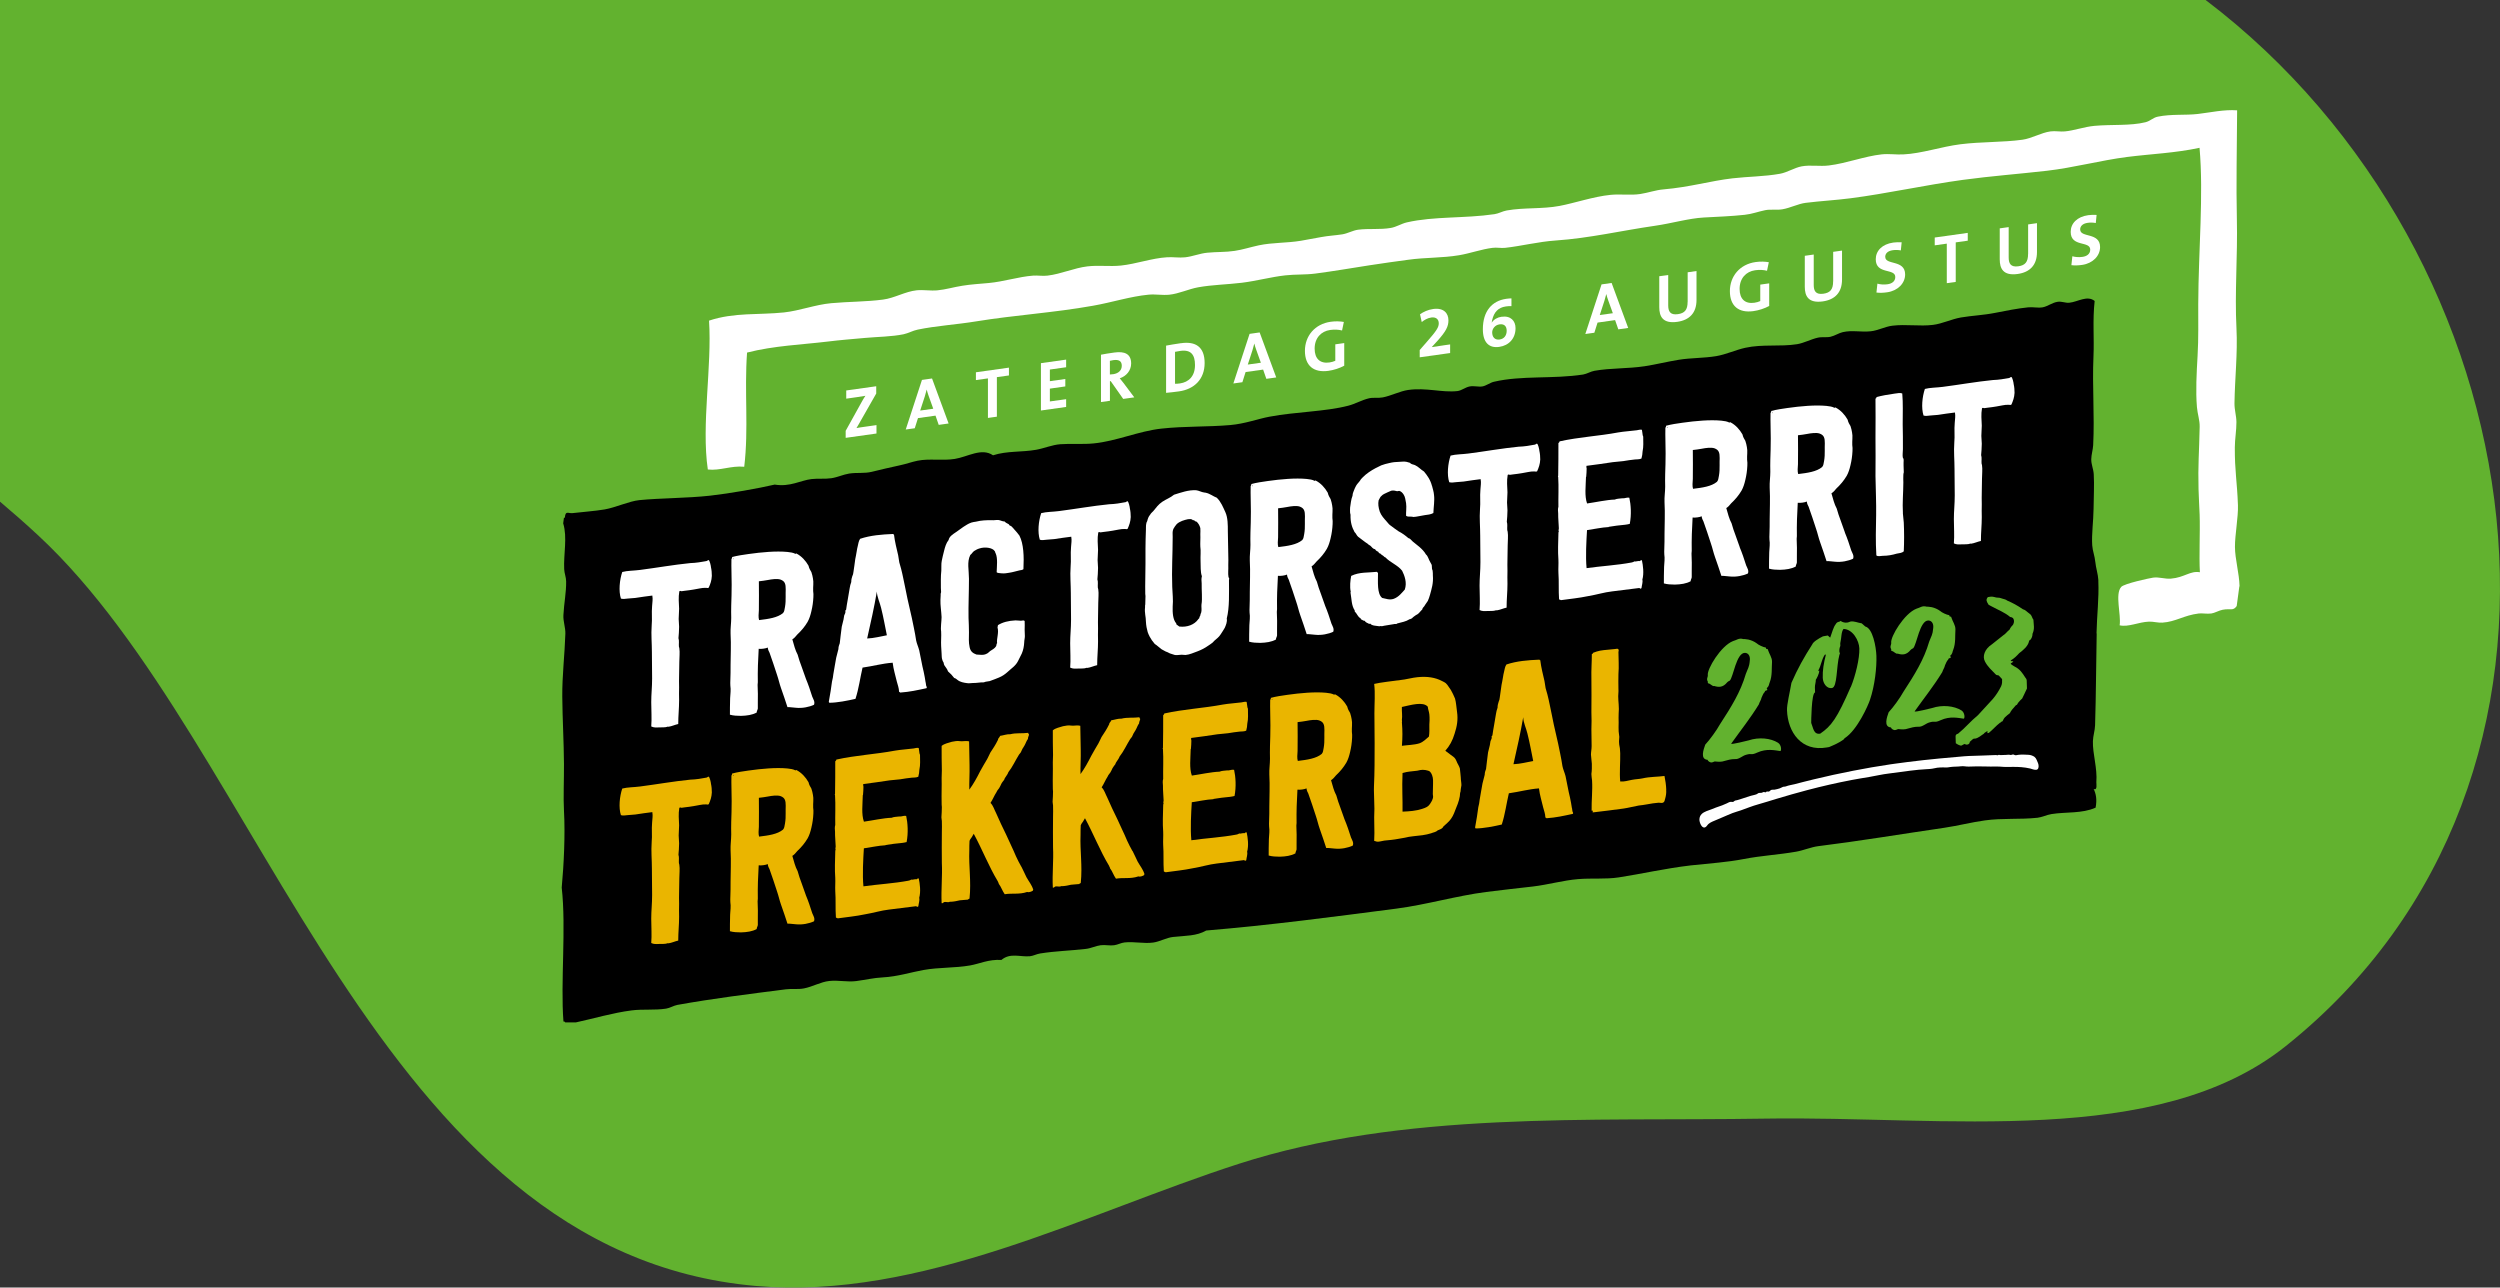 <?xml version="1.0" encoding="UTF-8"?>
<svg id="Layer_2" data-name="Layer 2" xmlns="http://www.w3.org/2000/svg" viewBox="0 0 576.05 296.67">
  <rect x="0" y="0" width="576.05" height="296.67" fill="#333333" stroke="none"/>
  <defs>
    <style>
      .cls-1 {
        fill: #eab500;
      }

      .cls-2 {
        fill: #fff;
      }

      .cls-3 {
        fill: #62b22f;
      }
    </style>
  </defs>
  <g id="Layer_1-2" data-name="Layer 1">
    <g>
      <path class="cls-3" d="m508.24,0H0v115.59c3.03,2.56,6.01,5.18,8.89,7.86,51.93,48.27,77.54,165.21,165.28,172.86,38.07,3.32,75.86-16.71,111.17-28.11,38.03-12.28,80.51-9.79,121.56-10.45,41.05-.66,90.15,6.91,119.71-16.65,77.14-61.48,58.63-182.69-18.37-241.08Z"/>
      <g>
        <path class="cls-2" d="m515.99,135.12l-.61,4.53c-.86,1.2-1.37.5-3.23.85-.89.17-1.86.76-2.6.86-1.07.14-2.12-.1-2.91,0-3.46.42-5.31,1.92-8.4,2.11-1.02.06-2.09-.27-3.08-.23-2.43.1-4.7,1.3-6.75.85.38-2.46-1.13-7.18.36-8.85.69-.77,6.52-2.02,7.35-2.14,1.39-.19,2.69.35,4.12.23,3.07-.25,4.46-1.87,6.66-1.47-.22-3.86.08-9.2-.06-13.29-.07-1.95-.2-3.84-.25-5.83-.15-5.66.14-8.31.26-14.4.03-1.54-.49-2.9-.63-4.53-.31-3.68-.08-7.85.15-11.86.23-3.95.14-7.93.15-11.86.05-12.56,1.26-25.12.3-36.03-5.55,1.2-11.16,1.41-16.68,2.11-6.15.79-12.37,2.48-18.49,3.18-6.47.74-12.9,1.22-19.38,2.1-8.71,1.19-17.56,3.17-25.89,4.24-3.39.44-6.86.62-10.31,1.05-1.73.21-3.56,1.19-5.39,1.49-1.38.23-2.71-.06-3.97.21-1.69.35-3.05.89-4.71,1.06-3.05.33-6.07.44-9.42.62-3.52.2-7.36,1.35-11.26,1.91-7.65,1.1-15.03,2.85-22.87,3.39-3.97.27-7.9,1.28-11.64,1.69-.96.1-1.95-.13-2.9,0-2.56.32-5.13,1.27-7.7,1.7-3.9.66-7.78.49-11.76,1.05-2.7.37-5.82.79-8.89,1.27-4.17.65-8.35,1.37-12.5,1.91-2.33.3-4.57.15-6.9.41-3.26.36-6.59,1.28-9.98,1.7-3.34.41-6.84.46-10.1,1.05-2.21.4-4.44,1.49-6.67,1.71-1.59.16-3.19-.17-4.77-.01-4.19.4-8.37,1.77-12.8,2.55-9.08,1.62-18.08,2.16-26.84,3.59-4.64.76-9.24,1.02-13.54,1.91-1.14.23-2.16.84-3.26,1.07-2.72.56-5.93.58-8.83.84-2.93.26-5.87.5-8.62.84-5.95.72-12.4.95-18.61,2.54-.65,9.04.4,17.53-.65,26.31-3-.3-5.62.96-8.39.63-1.52-10.28.98-23.79.28-34.3,5.79-1.94,11.52-1.28,17.28-1.89,3.6-.39,7.2-1.79,10.87-2.13,3.97-.37,8.01-.31,11.94-.83,2.68-.35,5.09-1.86,7.76-2.14,1.54-.16,3.15.16,4.77.01,1.86-.17,3.82-.76,5.75-1.06,2.03-.33,3.99-.43,6.1-.63,3.39-.31,6.83-1.44,10.19-1.7,1.12-.08,2.21.14,3.32,0,3.11-.36,6.15-1.77,9.21-2.13,2.59-.31,5.08.08,7.71-.19,3.53-.37,7.11-1.7,10.64-1.91,1.41-.09,2.75.16,4.15.01,1.71-.18,3.39-.9,5.13-1.06,2.24-.22,4.16-.1,6.28-.42,1.83-.27,3.58-.85,5.57-1.28,3.18-.67,6.44-.51,9.69-1.05,1.55-.26,3.11-.56,4.68-.85,1.65-.31,3.24-.38,4.86-.63,1.26-.2,2.44-.91,3.67-1.07,2.48-.32,5,.03,7.53-.41,1.28-.22,2.43-.99,3.7-1.28,6.3-1.44,13.25-.87,20.18-1.89.97-.14,1.84-.68,2.81-.85,4.05-.72,8.14-.29,12.18-1.05,3.46-.65,7.84-2.16,11.76-2.55,2.3-.23,4.59.15,6.87-.2,1.81-.28,3.52-.91,5.33-1.06,6.09-.52,10.75-1.95,15.91-2.55,3.64-.42,7.33-.4,10.93-1.05,1.64-.29,3.34-1.4,5-1.71,2-.37,4.16.06,6.25-.2,4.06-.49,8.22-2.13,12.18-2.56,1.66-.18,3.35.1,4.98.01,4.25-.2,8.73-1.78,13.18-2.34,4.8-.6,9.72-.42,14.25-1.04,2.19-.3,4.33-1.63,6.49-1.92,1.1-.15,2.23.11,3.32,0,2.14-.2,4.45-1.06,6.81-1.28,3.97-.36,8.27.03,11.74-.83,1.15-.28,1.72-1.06,2.87-1.29,3.15-.64,6.29-.28,9.22-.62,3.02-.36,5.98-1.05,9.04-.84-.05,8.5-.24,17.39-.06,25.03.2,8.62-.52,16.86-.09,25.24.29,5.73-.38,11.53-.46,17.26-.02,1.45.44,2.87.45,4.31.01,1.9-.36,3.92-.37,5.82-.03,5.5.53,7.93.72,13.34.09,2.72-.71,6.91-.69,9.62.02,2.82.98,6,1.06,9.06"/>
        <g>
          <path class="cls-2" d="m197.34,98.65c.19-.29.33-.55.49-.83l4.07-7.14v-1.68l-6.91.97v1.89l2.47-.35c1.06-.15,1.57-.24,1.95-.31-.25.37-.48.73-.7,1.13l-3.85,6.94v1.62l7.1-1v-1.94l-2.31.33c-1.32.18-2.04.29-2.31.36Z"/>
          <path class="cls-2" d="m212.44,87.53l-3.74,11.44,2.08-.29.74-2.34,4.04-.57.74,2.13,2.28-.32-3.82-10.37-2.33.33Zm-.41,7.07l1.06-3.25c.17-.56.3-1.08.43-1.56h.02c.11.45.25.93.44,1.44l1.06,2.95-3.01.42Z"/>
          <polygon class="cls-2" points="224.87 87.58 227.64 87.19 227.64 96.3 229.7 96.01 229.7 86.9 232.48 86.51 232.48 84.71 224.87 85.78 224.87 87.58"/>
          <polygon class="cls-2" points="239.85 94.59 245.66 93.77 245.66 91.98 241.91 92.5 241.91 89.55 245.47 89.04 245.47 87.33 241.91 87.83 241.91 85.15 245.66 84.62 245.66 82.86 239.85 83.68 239.85 94.59"/>
          <path class="cls-2" d="m258.01,87.17c1.49-.47,2.63-1.79,2.63-3.41,0-2.23-1.52-2.86-3.88-2.53-1.24.17-2.24.33-3.07.5v10.91l2.06-.29v-4.51l.18-.02,2.88,4.1,2.55-.36-2.49-3.32c-.25-.35-.57-.71-.86-1.08Zm-1.52-.95c-.32.04-.6.07-.75.07v-3.15c.21-.06.51-.12.81-.16,1.3-.18,1.93.25,1.93,1.3s-.76,1.77-2,1.95Z"/>
          <path class="cls-2" d="m272.15,79.07c-1.32.18-2.62.42-3.46.57v10.88c.9-.09,1.87-.18,2.98-.34,3.49-.49,5.9-2.78,5.9-6.53s-2.11-5.04-5.42-4.57Zm-.27,9.28c-.41.06-.84.09-1.13.08v-7.36c.33-.08.78-.16,1.25-.22,2.44-.34,3.35.92,3.35,3.26,0,2.59-1.46,3.95-3.47,4.24Z"/>
          <path class="cls-2" d="m287.93,76.92l-3.74,11.44,2.08-.29.74-2.34,4.04-.57.74,2.13,2.28-.32-3.82-10.37-2.33.33Zm-.41,7.07l1.06-3.25c.17-.56.3-1.08.43-1.56h.02c.11.45.25.93.44,1.44l1.06,2.96-3.01.42Z"/>
          <path class="cls-2" d="m307.69,83.13c-.41.19-.86.31-1.36.39-2.17.31-3.41-.88-3.41-3.19,0-2.44,1.49-4.01,3.58-4.3,1.01-.14,1.93-.09,2.74.12l.41-1.97c-.86-.15-1.92-.2-3.03-.04-3.66.51-5.94,3.28-5.94,6.7s2.01,5.08,5.4,4.61c1.28-.18,2.6-.61,3.66-1.19v-5.21l-2.06.29v3.8Z"/>
          <path class="cls-2" d="m329.93,79.97v-.02l1.25-1.37c2.03-2.24,2.57-3.38,2.57-4.77,0-1.62-1.08-2.95-3.52-2.61-1.16.16-2.24.65-3.03,1.22l.4,1.79c.54-.46,1.33-.93,2.19-1.05,1.12-.16,1.73.44,1.73,1.33s-.41,1.63-2.84,4.39l-1.55,1.77v1.68l7.01-.98v-1.99l-1.27.18c-1.16.16-2.19.32-2.93.44Z"/>
          <path class="cls-2" d="m346,72.98c-.98.14-1.78.62-2.27,1.34h-.02c.05-.3.1-.51.14-.67.41-1.71,1.36-2.79,3.12-3.04.48-.07.87-.09,1.3-.07v-1.79c-.33,0-.79.05-1.19.1-3.27.46-5.4,2.81-5.4,7.02,0,3.09,1.46,4.39,3.77,4.06,2.25-.32,3.76-1.95,3.76-4.31,0-1.7-1.13-2.93-3.22-2.63Zm-.43,5.25c-1.16.16-1.74-.58-1.74-1.65,0-.78.62-1.69,1.68-1.84,1.09-.15,1.66.41,1.66,1.48s-.59,1.86-1.6,2Z"/>
          <path class="cls-2" d="m369.03,65.52l-3.74,11.44,2.08-.29.74-2.34,4.04-.57.74,2.13,2.28-.32-3.82-10.37-2.33.33Zm-.41,7.07l1.06-3.25c.17-.56.3-1.08.43-1.56h.02c.11.45.25.93.44,1.44l1.06,2.95-3.01.42Z"/>
          <path class="cls-2" d="m388.86,69.54c0,1.86-.67,2.63-2.25,2.85-1.77.25-2.22-.66-2.22-2.03v-7l-2.06.29v7.13c0,2.09.76,3.85,4.14,3.38,2.82-.4,4.44-2.06,4.44-5.04v-6.67l-2.04.29v6.8Z"/>
          <path class="cls-2" d="m405.61,69.37c-.41.19-.86.31-1.36.39-2.17.31-3.41-.88-3.41-3.19,0-2.44,1.49-4.01,3.58-4.3,1.01-.14,1.93-.09,2.74.12l.41-1.97c-.86-.15-1.92-.2-3.03-.04-3.66.51-5.94,3.28-5.94,6.7s2.01,5.08,5.4,4.61c1.28-.18,2.6-.61,3.66-1.19v-5.21l-2.06.29v3.8Z"/>
          <path class="cls-2" d="m422.39,64.83c0,1.86-.67,2.63-2.25,2.85-1.78.25-2.22-.66-2.22-2.03v-7l-2.06.29v7.13c0,2.09.76,3.85,4.14,3.38,2.82-.4,4.44-2.06,4.44-5.04v-6.67l-2.04.29v6.8Z"/>
          <path class="cls-2" d="m434.39,59.21c0-.78.55-1.39,1.76-1.56.63-.09,1.25-.06,1.84.05l.19-1.87c-.6-.04-1.35-.02-1.93.06-2.58.36-4.04,1.91-4.04,3.85,0,3.59,4.5,2,4.5,4.09,0,1.02-.82,1.54-1.79,1.67-.86.12-1.63.05-2.33-.14l-.22,2.05c.71.09,1.52.08,2.47-.06,2.47-.35,4.14-2.09,4.14-4.11,0-3.46-4.58-2.09-4.58-4.04Z"/>
          <polygon class="cls-2" points="445.8 56.53 448.58 56.14 448.58 65.25 450.64 64.96 450.64 55.85 453.41 55.46 453.41 53.66 445.8 54.73 445.8 56.53"/>
          <path class="cls-2" d="m467.31,58.51c0,1.86-.67,2.63-2.25,2.85-1.77.25-2.22-.66-2.22-2.03v-7l-2.06.29v7.13c0,2.09.76,3.85,4.14,3.38,2.82-.4,4.44-2.06,4.44-5.04v-6.67l-2.04.29v6.8Z"/>
          <path class="cls-2" d="m479.31,52.9c0-.78.55-1.39,1.76-1.56.63-.09,1.25-.06,1.84.05l.19-1.87c-.6-.04-1.35-.02-1.93.06-2.58.36-4.04,1.91-4.04,3.85,0,3.59,4.5,2,4.5,4.09,0,1.02-.82,1.54-1.79,1.67-.86.12-1.63.05-2.33-.14l-.22,2.05c.71.09,1.52.08,2.47-.06,2.47-.35,4.14-2.09,4.14-4.11,0-3.46-4.58-2.09-4.58-4.04Z"/>
        </g>
        <path d="m483.08,145.94c.08-4.03.59-8.11.42-11.97,0-.11,0-.22,0-.33-.07-1.31-.57-2.82-.69-4.1-.14-1.44-.63-2.57-.72-3.89-.17-2.54.28-5.56.31-8.41.02-2.62.19-5.53.04-7.98-.08-1.26-.6-2.27-.57-3.46.02-1.06.38-2.16.44-3.23.35-6.89-.24-13.41.07-20.49.19-4.23-.23-8.23.27-12.73-1.72-1.38-3.89.22-5.86.41-.88.08-1.75-.36-2.67-.22-1.24.18-2.37,1.1-3.49,1.28-1.1.18-2.21-.12-3.32,0-2.43.25-5.1.77-7.64,1.28-2.66.53-5.29.62-7.82,1.05-2.23.39-4.28,1.44-6.46,1.71-3.08.38-6.15-.2-9.36.19-1.67.2-3.27,1.1-4.95,1.28-2.3.25-4.29-.3-6.46.2-.93.21-1.83.84-2.84,1.07-.92.21-1.93-.02-2.93.21-1.57.35-3.18,1.24-4.77,1.5-3.93.62-7.93-.05-11.94.83-2.21.49-4.43,1.54-6.69,1.92-2.86.48-5.78.38-8.62.84-2.66.43-5.28,1.09-7.88,1.49-3.91.59-7.8.39-11.56,1.05-.85.15-1.77.72-2.61.86-6.96,1.07-14.14.17-20.56,1.67-.87.2-1.77.92-2.64,1.07-.85.15-1.96-.17-2.9,0-1.05.19-1.9.96-2.85,1.07-3.57.4-7.18-.85-11.38-.25-1.83.26-3.92,1.34-5.83,1.71-1.09.21-2.16-.02-3.14.2-1.67.38-3.19,1.3-4.8,1.71-5.36,1.39-11.98,1.38-18.19,2.54-2.58.48-5.6,1.62-8.98,1.92-5.25.46-10.46.23-15.88.82-5.25.57-10.35,2.89-15.61,3.41-2.57.26-5.07,0-7.71.19-1.87.14-3.68.94-5.57,1.28-3.34.59-6.66.22-9.93,1.27-2.63-1.81-5.85.37-8.83.84-2.87.45-5.85-.14-8.56.41-1.33.27-2.72.78-4.09,1.06-2.33.49-4.47,1.02-6.43,1.49-1.76.43-3.41.13-5.24.41-1.37.22-2.68.86-4.09,1.07-1.51.22-3.03.02-4.59.2-2.49.29-4.95,1.86-8.47,1.27-3.82.89-10.38,2.05-14.87,2.55-5.27.59-11.48.55-16.33,1.03-2.33.24-5.49,1.71-7.97,2.14-2.22.39-5.69.63-7.38.85-1.05.13-1.67-.69-1.81,1.07h-.21s-.17,1.29-.17,1.29c1,3.26.06,7.09.23,10.57.05.99.44,1.84.45,2.81.04,2.53-.49,5-.63,7.76-.08,1.47.5,2.87.45,4.32-.15,4.72-.75,9.67-.71,14.45.04,5.2.36,10.39.39,15.54.02,3.71-.17,7.86,0,10.79.31,5.44-.03,12.44-.52,17.69,1.06,9.38-.3,21.75.4,30.85.15.05.41,0,.39.21h2.49c4.21-.91,8.46-2.2,12.83-2.76,2.62-.34,5.29,0,7.94-.41.87-.13,1.75-.7,2.61-.86,8.29-1.49,16.48-2.5,24.98-3.59,1.38-.18,2.82.06,4.18-.21,1.97-.38,3.87-1.5,5.83-1.71,2.13-.23,4.11.29,6.22.02,2.11-.28,4-.74,6.13-.85,3.38-.18,6.55-1.2,9.36-1.7,3.55-.64,7.18-.43,10.73-1.05,2.19-.38,4.26-1.44,7.23-1.27,2.04-1.71,4.28-.65,6.55-.85.74-.06,1.51-.5,2.37-.64,3.71-.58,6.54-.6,10.52-1.05,1.19-.13,2.34-.72,3.44-.85,1.05-.13,2.12.15,3.11,0,.84-.12,1.56-.55,2.37-.64,2.2-.25,4.48.33,6.64.02,1.48-.21,3.01-1.11,4.53-1.28,2.97-.32,5.38-.19,7.67-1.49,14.76-1.23,29.31-3.16,43.85-5.05,6.88-.9,13.77-2.94,20.65-3.83,3.58-.46,7.12-.84,10.76-1.26,3.42-.4,6.99-1.42,10.4-1.7,3.21-.27,6.3.07,9.39-.4,5.16-.79,10.63-2.06,16.56-2.76.27-.03.53-.05.8-.08,3.83-.42,7.55-.64,11.43-1.39,4.07-.79,8.05-.99,12.06-1.69,1.73-.3,3.44-1.07,5.15-1.28,9.65-1.2,19.33-2.82,29-4.23,3.13-.46,6.25-1.27,9.36-1.7,4.08-.57,8.07-.17,12.12-.61,1.02-.11,2.09-.67,3.23-.85,3.31-.53,7.08-.08,10.16-1.48.37-1.92.07-3.22-.45-4.32.92.47.6-1.26.62-1.51.27-3.29-.88-6.58-.79-9.49.04-1.24.46-2.43.5-3.67.22-7,.23-14.12.37-21.14"/>
        <g>
          <path class="cls-2" d="m163.28,129.05c-.15-.03-.31.2-.46.22-1.17.22-2.4.44-3.78.48-3.73.37-7.86,1.1-11.53,1.57-1.38.19-2.96.16-4.13.48-.61,1.8-.87,4.39-.31,6.13.46.14,1.02.06,1.58-.01.56-.08,1.17-.06,1.73-.14,1.38-.19,2.65-.42,3.93-.55.15.97,0,1.41-.05,2.4-.15,1.63.05,2.91-.1,4.54-.15,2.05.05,4.05.05,6.08s.05,4.05.05,6.08-.2,3.62-.2,5.44c0,2.03.15,3.73,0,5.62.56.29,1.17.25,1.79.22.66-.04,1.43.06,2.04-.18.05,0,.1.04.15.03.77-.11,1.48-.47,2.24-.63,0-1.93.2-3.57.2-5.49,0-.99-.05-1.97,0-2.97,0-.99-.05-1.87,0-2.76,0-1.04.05-2.09.05-3.13s.15-2.16,0-3.12c0-.16-.1-.25-.1-.4-.05-.62.1-1.32-.1-1.91.05-.68.15-1.64.15-2.62,0-.62-.1-1.23-.1-1.81,0-.78.1-1.58.1-2.36-.05-1.4-.2-2.57.05-4.01.26-.19.26-.04.51-.02l.71-.1c.77-.06,1.43-.2,2.09-.29.97-.14,1.94-.43,2.76-.39.26-.04.46.14.71-.05.36-.83.66-1.6.71-2.7,0-.63-.05-1.35-.2-2,0-.26-.31-1.67-.56-1.64Z"/>
          <path class="cls-2" d="m185.68,156.35l-.97-2.73c-.36-.94-.66-1.83-.92-2.78-.56-1.01-.87-2.32-1.22-3.52.46-.27.77-.68,1.12-1.09.97-.92,1.73-1.8,2.4-2.94.41-.73.66-1.55.87-2.46.26-1.08.41-2.14.46-3.24.05-.48,0-.94-.05-1.4-.05-.98.15-2.05-.05-2.91-.05-.46-.2-.91-.36-1.46-.25-.43-.51-.81-.66-1.47-.66-1.16-1.58-2.17-2.75-2.79-.15-.13-.26.19-.31.04-.56-.28-1.02-.32-1.79-.42-2.65-.25-5.92.05-8.98.48-1.22.17-2.6.37-3.78.69.05.2-.1.33-.15.49-.05,2.04.05,3.64.05,5.87,0,1.72-.05,3.39-.1,4.8-.05,1.1,0,1.87,0,2.86,0,1.25-.2,2.42-.15,3.61.15,2.68,0,5.15,0,7.28,0,1.2,0,2.34-.05,3.44,0,.42-.05.89,0,1.3.15.97,0,1.87-.05,2.87-.05,1.62-.05,2.77-.05,3.81.87.24,1.58.25,2.55.27,1.38-.04,2.6-.21,3.62-.77,0-.36.2-.55.26-.92v-1.4c.05-1.31,0-2.65-.05-4.05,0-.21.05-.42.05-.63-.05-2.54.05-5.21.2-7.68.61.07,1.63-.07,2.09-.29.05.57.25.85.41,1.19.61,1.73,1.17,3.37,1.73,5.12.36,1.04.56,2.05.92,3.05.56,1.59,1.02,2.93,1.48,4.37.61-.03,1.17.1,1.94.14,1.48.16,3.11-.18,4.18-.69.25-.71-.15-1.23-.41-1.87-.46-1.45-.92-2.84-1.48-4.16Zm-16.69-27.52c-.26.04-.05,0,0-.16.15-.02,0,.1,0,.16Zm12.04,8.66c0,.83,0,1.51-.15,2.36-.15.65-.1,1-.46,1.42-1.28,1.06-3.32,1.35-5.51,1.61-.2-.6-.1-1.49-.05-2.28.05-2.14,0-4.74,0-6.66.66-.09,1.48-.16,2.04-.29.97-.19,2.19-.36,2.96-.1.51.19.82.46.97.8.36.73.15,2.06.2,3.15Z"/>
          <path class="cls-2" d="m213.28,157.25l-.2-1.22-.25-1.26c-.41-1.61-.66-3.29-1.02-4.9-.2-.8-.56-1.53-.71-2.29-.15-.97-.31-1.88-.51-2.84-.61-3.24-1.38-5.95-1.94-8.99-.36-1.62-.61-3.14-1.02-4.7l-.41-1.45-.26-1.63c-.36-1.56-.77-3.12-.97-4.81-.15.07-.1-.14-.25-.12-2.6.11-5.15.31-7.55,1.11-.36.52-.41,1.15-.56,1.74-.2.71-.26,1.6-.41,2.19l-.15.75c-.15,1.01-.25,2.01-.41,2.92-.05.37-.1.69-.26.97-.15.49-.25.82-.25,1.39-.15.44-.31.93-.36,1.4-.26,1.75-.66,3.63-.82,4.95-.05.16-.15.13-.2.29.15.34-.1.69-.25,1.08l-.15.91-.41,1.67c-.2,1.28-.31,2.75-.46,3.81-.15.44-.31.77-.31,1.34l-.51,2c-.26,1.29-.41,2.5-.66,3.79-.05.53-.15,1.11-.31,1.71-.2,1.43-.41,2.97-.66,4.2-.05.27-.15.54.05.67,1.79,0,4.24-.49,6.02-.9.77-2.35,1.07-4.83,1.63-7.2,2.6-.37,4.44-.94,6.94-1.13.2,1.64.61,2.83.97,4.39.2.8.46,1.34.51,2.32.15.03.2.13.26.17,2.24-.16,3.88-.54,6.07-1.01.15-.28-.05-.36-.1-.61l-.1-.71Zm-13.47-10.13c.82-3.65,1.63-7.2,2.24-10.83,0,1.2.71,2.61.97,3.77.56,2.21.92,4.35,1.33,6.32-1.38.25-2.96.68-4.54.74Z"/>
          <path class="cls-2" d="m236.08,143.07c-.2-.18-.46-.09-.82-.04-.41,0-.87-.09-1.28-.08-1.58.07-2.96.42-4.03,1.09,0,0-.05.16-.1.53.36,1.25-.26,2.64-.1,3.61-.2.24-.1.53-.26.76-.25.45-.92.81-1.33,1.07-.25.19-.51.49-.71.57-.82.48-1.58.27-2.45.24-.82-.3-1.38-.69-1.58-1.7-.26-1.16-.15-2.22-.15-3.41,0-1.09-.05-2.18-.1-3.37-.05-2.91.1-5.84.1-8.96,0-2.03-.51-3.88.31-5.51.36-.26.51-.64.87-.9.36-.21.76-.47,1.22-.59,1.28-.44,3.06-.17,3.52.6.15.13.1.4.26.59.46,1.13.25,2.77.2,4.29.25.22.61.17,1.17.25.77.05,1.12-.05,1.68-.13.97-.14,1.63-.39,2.4-.55.41-.06.66-.09.92-.28.15-2.94.05-5.84-.92-7.73-.36-.47-.71-.94-1.12-1.35l-.36-.42-.41-.41c-.15-.14-.2-.02-.36-.16-.15-.13-.15-.24-.2-.28-.36-.21-.71-.32-.97-.64-.46.01-.87-.24-1.33-.33-.56-.08-1.12.11-1.68.03-1.17,0-2.35.02-3.62.35-.36.05-.66.09-1.02.2-.77.26-1.28.65-1.84.99l-1.73,1.23c-.77.52-1.53,1-1.68,1.8-.56.7-.82,1.57-1.07,2.6-.2.71-.36,1.51-.51,2.21-.15.7-.05,1.46-.1,2.25-.15,1.32-.1,2.82-.1,4.02,0,.36.05.57.05.93,0,.16-.1.22-.1.38v.42c0,.36-.05.58-.05.94-.05,1.26.2,2.63.26,4.02,0,.88-.26,2.43-.1,3.29.05.57,0,1.15,0,1.72s-.05,1.1,0,1.67c0,.57.1,1.08.1,1.65.05.57,0,1.04.15,1.44.05.25.15.45.31.69.05.25.1.56.25.74.26.43.61.75.77,1.3.56.49.97.9,1.43,1.52.41.1.51.29.77.46.61.49,1.43.63,2.19.73.46.09.92-.03,1.33-.03.87.03,1.73-.19,2.55-.15.41-.21.77-.16,1.33-.29.77-.26,1.58-.59,2.14-.82.77-.32,1.33-.71,1.89-1.2.97-.92,1.94-1.47,2.5-2.59l.87-1.74c.36-.83.51-1.68.56-2.58,0-.47.15-.96.15-1.43s-.05-.98-.05-1.45c0-.78.05-1.41,0-2.03Z"/>
          <path class="cls-2" d="m259.81,115.49c-.15-.03-.31.2-.46.22-1.17.22-2.4.44-3.78.48-3.72.37-7.86,1.1-11.53,1.57-1.38.19-2.96.16-4.13.48-.61,1.8-.87,4.39-.31,6.13.46.14,1.02.06,1.58-.01.56-.08,1.17-.06,1.73-.14,1.38-.19,2.65-.42,3.93-.55.15.97,0,1.41-.05,2.4-.15,1.63.05,2.91-.1,4.54-.15,2.05.05,4.05.05,6.08s.05,4.05.05,6.08-.2,3.62-.2,5.44c0,2.03.15,3.73,0,5.62.56.29,1.17.25,1.79.22.66-.04,1.43.06,2.04-.18.05,0,.1.04.15.03.77-.11,1.48-.47,2.24-.63,0-1.93.2-3.57.2-5.49,0-.99-.05-1.97,0-2.97,0-.99-.05-1.87,0-2.76,0-1.04.05-2.09.05-3.13s.15-2.16,0-3.12c0-.16-.1-.25-.1-.4-.05-.62.1-1.31-.1-1.91.05-.68.15-1.64.15-2.62,0-.62-.1-1.23-.1-1.81,0-.78.1-1.58.1-2.36-.05-1.4-.2-2.57.05-4.01.26-.19.26-.04.51-.02l.71-.1c.77-.06,1.43-.2,2.09-.29.97-.14,1.94-.43,2.75-.39.26-.04.46.14.71-.05.36-.83.66-1.6.71-2.7,0-.63-.05-1.35-.2-2,0-.26-.31-1.67-.56-1.64Z"/>
          <path class="cls-2" d="m283.07,132.98c-.15-.86,0-1.77-.05-2.75,0-.78.05-1.62,0-2.39l-.1-5.4c0-1.51,0-3.17-.56-4.4-.56-1.22-1.02-2.41-1.99-3.36-.82-.3-1.53-.93-2.55-1.15l-.36-.05c-.61-.07-1.22-.45-1.84-.52-1.79-.11-3.52.55-5.1,1.03-.82.69-1.84,1.04-2.71,1.63-.87.59-1.43,1.35-2.04,2.11-.26.3-.56.49-.77.89-.36.41-.51.85-.66,1.45-.05.16-.2.34-.2.5-.15.59-.05,1.05-.1,1.52-.05,1.62-.1,2.82-.1,4.33v3.49c0,2.34-.1,4.7-.05,6.93,0,.16.05.3.05.51,0,.47-.05,1.46-.05,1.93-.05.06-.05.27-.05.68-.15,1.22.2,2.16.2,3.25.05.98.2,1.69.41,2.44.26.74.61,1.37.97,1.89l.66.84c.56.34,1.02.84,1.58,1.23l.92.5c.31.11.61.23.97.44l1.12.36c.46.09.77,0,1.33-.03.41-.06.77.05,1.17.04.97-.08,1.84-.52,2.81-.86.87-.33,1.68-.76,2.4-1.27.36-.21.66-.46,1.02-.72l.46-.48c.56-.49.97-.76,1.38-1.39.41-.63.61-.92.97-1.54.26-.61.61-1.39.46-2.15.66-2.54.51-5.9.51-8.81,0-.16.05-.22.05-.37s-.1-.19-.15-.34Zm-6.28,8.12c0,.05-.1.22-.15.39l-.1.43c0,.05-.1.07-.15.23-.05.06,0,.21-.05.27-.05.16-.2.13-.26.3-.87,1.21-2.5,1.86-4.34,1.65l-.66-.48s0-.1-.05-.25c-.77-.88-.87-2.43-.82-3.89.15-1.53-.05-3.06-.1-4.51-.15-3.93.1-7.51.1-11.51,0-.78-.1-1.18.15-1.84.15-.28.56-.91.76-1.1.66-.67,1.84-.99,2.6-1.15.41-.06.72-.05.97.07l.15.14c.05.05.2-.03.26.02.15.03.1.09.25.22l.36.11c.36.31.71.84.87,1.49.05.46,0,.94,0,1.4.05.98-.05,2.09,0,2.86.15.97,0,2.29.05,3.27.05,1.24-.05,2.61.31,3.55-.15.59-.1,1.06-.05,1.67,0,.68,0,1.51.05,2.54,0,.78.05,1.5-.1,2.36-.05.58.1,1.13-.05,1.78Z"/>
          <path class="cls-2" d="m305.32,139.53l-.97-2.73c-.36-.94-.66-1.83-.92-2.78-.56-1.01-.87-2.32-1.22-3.52.46-.27.77-.68,1.12-1.09.97-.92,1.73-1.8,2.4-2.94.41-.73.66-1.55.87-2.46.26-1.08.41-2.14.46-3.24.05-.48,0-.94-.05-1.4-.05-.98.15-2.05-.05-2.91-.05-.46-.2-.91-.36-1.46-.25-.43-.51-.81-.66-1.47-.66-1.16-1.58-2.17-2.75-2.79-.15-.13-.26.19-.31.04-.56-.28-1.02-.32-1.79-.42-2.65-.25-5.92.05-8.98.48-1.22.17-2.6.37-3.78.69.05.2-.1.33-.15.49-.05,2.04.05,3.64.05,5.87,0,1.72-.05,3.39-.1,4.8-.05,1.1,0,1.87,0,2.86,0,1.25-.2,2.42-.15,3.61.15,2.68,0,5.15,0,7.28,0,1.2,0,2.34-.05,3.44,0,.42-.05.89,0,1.3.15.97,0,1.87-.05,2.87-.05,1.62-.05,2.77-.05,3.81.87.24,1.58.25,2.55.27,1.38-.04,2.6-.21,3.62-.77,0-.36.2-.55.26-.92v-1.4c.05-1.31,0-2.65-.05-4.05,0-.21.05-.42.05-.63-.05-2.54.05-5.21.2-7.68.61.07,1.63-.07,2.09-.29.05.57.25.85.41,1.19.61,1.73,1.17,3.37,1.73,5.12.36,1.04.56,2.05.92,3.05.56,1.59,1.02,2.93,1.48,4.37.61-.03,1.17.1,1.94.14,1.48.16,3.11-.18,4.18-.69.25-.71-.15-1.23-.41-1.87-.46-1.45-.92-2.84-1.48-4.16Zm-16.69-27.52c-.26.04-.05,0,0-.16.15-.02,0,.1,0,.16Zm12.04,8.66c0,.83,0,1.51-.15,2.36-.15.65-.1,1-.46,1.42-1.28,1.06-3.32,1.35-5.51,1.61-.2-.6-.1-1.49-.05-2.28.05-2.14,0-4.74,0-6.66.66-.09,1.48-.16,2.04-.29.97-.19,2.19-.36,2.96-.1.51.19.82.46.97.8.36.73.15,2.06.2,3.15Z"/>
          <path class="cls-2" d="m329.96,111.98c-.36-1.41-1.07-2.4-1.84-3.33-.77-.46-1.28-1.12-2.09-1.48-.36-.16-.92-.18-1.12-.52-.56-.18-.97-.33-1.73-.28l-1.94.12c-.36.05-.77.11-1.17.22-.56.13-1.22.28-1.79.51l-1.32.65c-1.07.57-2.14,1.29-2.91,2.07l-.46.48c-.26.5-.66.82-1.02,1.34-.15.23-.26.5-.41.79-.2.6-.51,1.06-.51,1.68-.36.88-.41,1.83-.56,2.73,0,.36-.05.84,0,1.2,0,.16.1.3.1.45-.05,1.67.31,2.87.92,3.98.36.31.46.77.82,1.08l.46.35c.41.36.87.61,1.22.92l.51.34c.2.23.41.31.66.48.36.31.51.71,1.07.79.15.34.51.5.77.62.05.2.15.34.41.36.25.33.71.47.97.8.15.03.05.1.2.08,1.17,1.24,2.86,1.78,3.88,3.1.56,1.12,1.17,2.75.61,4.34-.66.72-1.38,1.7-2.55,2.13-.97.34-1.84-.05-2.65-.2-1.22-.92-.97-3.71-.97-5.8-.15-.03-.1-.09-.26-.22-1.99.23-4.03,0-5.92.94-.2,1.02-.36,2.5-.1,3.66-.05.06-.05.11-.05.22.26,1.47.2,2.94.97,4.08-.05.16.05.1,0,.26.56.49.71,1.25,1.33,1.53-.05.06.1.09.1.25.36.11.46.35.87.35.05.15.41.46.77.57.15.14.36.16.51.08.36.52,1.43.48,2.04.6.15.03.26-.04.41-.06.15.13.51-.02.76-.06.77-.11,1.63-.28,2.25-.37.15-.07.36,0,.51-.02.15-.02.15-.13.3-.15,1.02-.3,1.84-.36,2.81-.97.2.02.31-.15.51-.18.25-.3.56-.49.92-.75.56-.24.87-.64,1.22-1.06l.2-.19c.15-.18.05-.27.2-.44l.31-.36.25-.4c.15-.28.41-.53.56-.81.2-.39.36-.93.51-1.42.36-1.35.82-2.66.66-4.52,0-.36,0-.63-.05-.98,0-.21-.15-.34-.15-.55-.05-.25,0-.52-.05-.77-.05-.25-.2-.39-.36-.73-.36-.57-.51-1.39-.97-1.74-.41-.72-.97-1.27-1.53-1.76-.56-.49-.97-.75-1.53-1.24-.36-.31-.56-.7-1.02-.79-.66-.58-1.38-1.11-2.25-1.56-.56-.34-1.07-.79-1.63-1.18-.21-.18-.41-.26-.56-.44-.2-.18-.36-.47-.56-.65-.61-.69-1.23-1.34-1.58-2.28-.31-.95-.41-1.76-.26-2.57.26-.4.31-.77.66-1.03.36-.41.82-.53,1.38-.82.51-.23.82-.38.87-.38.56-.13.92.03,1.38.12.21-.03.36-.1.51-.07.36.11.66.38.92.76.41.57.46,1.29.61,2.05.15.97-.05,2.09,0,2.91.41.31.82.15,1.38.22.15-.02.15.08.31.06.41,0,.82-.11,1.28-.18.46-.06.87-.17,1.33-.24.66-.09,1.38-.14,1.99-.49.05-1.41.31-2.85.15-4.13-.05-.77-.31-1.47-.46-2.12Z"/>
          <path class="cls-2" d="m354.14,102.23c-.15-.03-.31.2-.46.22-1.17.22-2.4.44-3.78.48-3.73.37-7.86,1.1-11.53,1.57-1.38.19-2.96.16-4.13.48-.61,1.8-.87,4.39-.31,6.13.46.14,1.02.06,1.58-.01.56-.08,1.17-.06,1.73-.14,1.38-.19,2.65-.42,3.93-.55.15.97,0,1.41-.05,2.4-.15,1.63.05,2.91-.1,4.54-.15,2.05.05,4.05.05,6.08s.05,4.05.05,6.08-.2,3.62-.2,5.44c0,2.03.15,3.72,0,5.62.56.29,1.17.25,1.79.22.66-.04,1.43.06,2.04-.18.05,0,.1.04.15.03.77-.11,1.48-.47,2.25-.63,0-1.93.2-3.57.2-5.49,0-.99-.05-1.97,0-2.97,0-.99-.05-1.87,0-2.76,0-1.04.05-2.09.05-3.13s.15-2.16,0-3.12c0-.16-.1-.25-.1-.4-.05-.62.1-1.32-.1-1.91.05-.68.15-1.64.15-2.62,0-.62-.1-1.23-.1-1.81,0-.78.1-1.58.1-2.36-.05-1.4-.2-2.57.05-4.01.26-.19.26-.04.51-.02l.72-.1c.77-.06,1.43-.2,2.09-.29.97-.14,1.94-.43,2.76-.39.25-.04.46.14.71-.05.36-.83.66-1.6.71-2.7,0-.63-.05-1.35-.2-2,0-.26-.31-1.67-.56-1.64Z"/>
          <path class="cls-2" d="m374.09,106.24c.97-.14,1.68-.29,2.65-.37.46-.06.92.03,1.48-.21.15-.49.26-1.18.26-1.6.25-1.23.15-2.16.15-3.46-.15-.24-.15-.66-.2-.91-.05-.36-.1-.56-.1-.66-.41-.1-.76.05-1.17.11-1.43.2-2.86.25-4.29.5-4.54.85-9.03,1.06-13.52,2.06,0,.16-.1.27-.26.4,0,2.29,0,4.99-.05,7.55h-.05v.16q.05.04.05.1c.15,2.27,0,4.84.05,6.86-.15.44-.1,1.11-.05,1.57,0,.57,0,1.04.05,1.61,0,.57.1,1.18.1,1.81,0,.26-.15.49,0,.73-.15.18-.05.27-.1.48-.05,2.09-.15,3.98,0,5.98.05.98-.05,2.04,0,3.02.15,2.01,0,4.06.15,6.12.15.13.26.07.41.2,2.19-.31,4.08-.47,6.33-.94,1.99-.33,3.67-.88,5.46-1.08l6.33-.79c.1.19.26.22.46.04.05-.58.36-1.4.2-1.95.41-1.46.15-3.3-.1-4.46-.15-.08-.3,0-.51.18-.36-.11-.87.17-1.22.07-.21.13-.41.21-.66.25-3.27.62-7.04.83-10.36,1.3-.26-2.67-.05-6.24.1-8.76,1.79-.25,3.37-.63,4.95-.7.05.04.05,0,.05-.06,1.28-.23,2.5-.35,3.78-.48.36-.05.71-.1,1.07-.2.41-2.14.26-4.41-.1-6.02-.36-.11-.87.07-1.22.12-.15.02-.31,0-.46.01-.61.09-1.12.05-1.68.29-1.84.05-4.39.62-6.38.9-.61-1.73-.3-3.96-.25-6.1l.05-.06c.05-.63.1-1.21.1-1.84v-.1c-.05-.05-.05-.2-.05-.57,2.09-.29,4.08-.52,6.07-.85.82-.11,1.63-.13,2.5-.25Z"/>
          <path class="cls-2" d="m400.88,126.1l-.97-2.73c-.36-.94-.66-1.83-.92-2.78-.56-1.01-.87-2.32-1.22-3.52.46-.27.77-.68,1.12-1.09.97-.92,1.73-1.81,2.4-2.94.41-.73.66-1.55.87-2.46.26-1.08.41-2.14.46-3.24.05-.48,0-.94-.05-1.4-.05-.98.15-2.05-.05-2.91-.05-.46-.2-.91-.36-1.46-.26-.43-.51-.81-.66-1.47-.66-1.16-1.58-2.17-2.76-2.79-.15-.13-.25.19-.31.04-.56-.28-1.02-.32-1.79-.42-2.65-.25-5.92.05-8.98.48-1.22.17-2.6.37-3.77.69.05.2-.1.33-.15.49-.05,2.04.05,3.64.05,5.87,0,1.72-.05,3.39-.1,4.8-.05,1.1,0,1.87,0,2.86,0,1.25-.21,2.42-.15,3.61.15,2.68,0,5.15,0,7.28,0,1.2,0,2.34-.05,3.44,0,.42-.05.89,0,1.3.15.97,0,1.87-.05,2.87-.05,1.62-.05,2.77-.05,3.81.87.24,1.58.25,2.55.27,1.38-.04,2.6-.21,3.62-.77,0-.36.2-.55.25-.92v-1.4c.05-1.31,0-2.65-.05-4.05,0-.21.05-.42.05-.63-.05-2.54.05-5.21.2-7.68.61.07,1.63-.07,2.09-.29.05.57.26.85.41,1.19.61,1.73,1.17,3.37,1.73,5.12.36,1.04.56,2.05.92,3.05.56,1.59,1.02,2.93,1.48,4.37.61-.03,1.17.1,1.94.14,1.48.16,3.11-.18,4.18-.69.26-.71-.15-1.23-.41-1.87-.46-1.45-.92-2.84-1.48-4.16Zm-16.69-27.52c-.26.04-.05,0,0-.16.15-.02,0,.1,0,.16Zm12.04,8.66c0,.83,0,1.51-.15,2.36-.15.65-.1,1-.46,1.42-1.28,1.06-3.32,1.35-5.51,1.61-.2-.6-.1-1.49-.05-2.28.05-2.14,0-4.74,0-6.66.66-.09,1.48-.16,2.04-.29.97-.19,2.19-.36,2.96-.1.51.19.82.46.97.8.36.73.15,2.06.2,3.15Z"/>
          <path class="cls-2" d="m425.11,122.7l-.97-2.73c-.36-.94-.66-1.83-.92-2.78-.56-1.01-.87-2.32-1.22-3.52.46-.27.77-.68,1.12-1.09.97-.92,1.73-1.81,2.4-2.94.41-.73.66-1.55.87-2.46.26-1.08.41-2.14.46-3.24.05-.48,0-.94-.05-1.4-.05-.98.15-2.05-.05-2.91-.05-.46-.2-.91-.36-1.46-.26-.43-.51-.81-.66-1.47-.66-1.16-1.58-2.17-2.76-2.79-.15-.13-.25.19-.31.04-.56-.28-1.02-.32-1.79-.42-2.65-.25-5.92.05-8.98.48-1.22.17-2.6.37-3.77.69.05.2-.1.33-.15.49-.05,2.04.05,3.64.05,5.87,0,1.72-.05,3.39-.1,4.8-.05,1.1,0,1.87,0,2.86,0,1.25-.2,2.42-.15,3.61.15,2.68,0,5.15,0,7.28,0,1.2,0,2.34-.05,3.44,0,.42-.05.89,0,1.3.15.97,0,1.87-.05,2.87-.05,1.62-.05,2.77-.05,3.81.87.24,1.58.25,2.55.27,1.38-.04,2.6-.21,3.62-.77,0-.36.2-.55.25-.92v-1.4c.05-1.31,0-2.65-.05-4.05,0-.21.05-.42.05-.63-.05-2.54.05-5.21.2-7.68.61.07,1.63-.07,2.09-.29.05.57.25.85.41,1.19.61,1.73,1.17,3.37,1.73,5.12.36,1.04.56,2.05.92,3.05.56,1.59,1.02,2.93,1.48,4.37.61-.03,1.17.1,1.94.14,1.48.16,3.11-.18,4.18-.69.26-.71-.15-1.23-.41-1.87-.46-1.45-.92-2.84-1.48-4.16Zm-16.69-27.52c-.26.04-.05,0,0-.16.15-.02,0,.1,0,.16Zm12.04,8.66c0,.83,0,1.51-.15,2.36-.15.65-.1,1-.46,1.42-1.28,1.06-3.32,1.35-5.51,1.61-.2-.6-.1-1.49-.05-2.28.05-2.14,0-4.74,0-6.66.66-.09,1.48-.16,2.04-.29.97-.19,2.19-.36,2.96-.1.51.19.82.46.97.8.36.73.15,2.06.2,3.15Z"/>
          <path class="cls-2" d="m438.47,118.27c-.15-2.42.1-4.9.1-7.14,0-.36-.05-1.14,0-1.72,0-.21.05-.37.1-.59,0-.47-.05-.98-.05-1.55v-.68c0-.26.05-.58,0-.83,0-.16-.1-.09-.15-.24-.15-.55,0-1.35,0-2.03,0-2.03,0-3.9-.05-5.72,0-2.5.1-4.85-.1-7.11-.46-.2-1.12-.05-1.79.04-1.58.22-2.91.46-4.13.79-.05.16-.05.32-.25.35.05,2.75,0,5.72,0,9.05.05,2.49,0,5.67,0,8.79.05,3.12.2,6.32.15,9.03-.05,2.92-.15,5.95.05,9.26.36.31.92.13,1.48.1,1.17,0,2.19-.2,3.21-.5.61-.14,1.17-.11,1.63-.54.1-2.2.1-4.39,0-6.61l-.21-2.16Z"/>
          <path class="cls-2" d="m463.99,88.51c0-.26-.31-1.67-.56-1.64-.15-.03-.31.2-.46.22-1.17.22-2.4.44-3.78.48-3.73.37-7.86,1.1-11.53,1.57-1.38.19-2.96.16-4.13.48-.61,1.8-.87,4.39-.31,6.13.46.14,1.02.06,1.58-.01.56-.08,1.17-.06,1.73-.14,1.38-.19,2.65-.42,3.93-.55.15.97,0,1.41-.05,2.4-.15,1.63.05,2.91-.1,4.54-.15,2.05.05,4.05.05,6.08s.05,4.05.05,6.08-.2,3.62-.2,5.44c0,2.03.15,3.72,0,5.62.56.29,1.17.25,1.79.22.66-.04,1.43.06,2.04-.18.05,0,.1.04.15.03.77-.11,1.48-.47,2.25-.63,0-1.93.2-3.57.2-5.49,0-.99-.05-1.97,0-2.97,0-.99-.05-1.87,0-2.76,0-1.04.05-2.09.05-3.13s.15-2.16,0-3.12c0-.16-.1-.25-.1-.4-.05-.62.1-1.32-.1-1.91.05-.68.15-1.64.15-2.62,0-.62-.1-1.23-.1-1.81,0-.78.1-1.58.1-2.36-.05-1.4-.2-2.57.05-4.01.26-.19.26-.04.51-.02l.71-.1c.77-.06,1.43-.2,2.09-.29.97-.14,1.94-.43,2.76-.39.25-.04.46.14.71-.05.36-.83.66-1.6.72-2.7,0-.63-.05-1.35-.2-2Z"/>
        </g>
        <g>
          <path class="cls-1" d="m163.28,178.95c-.15-.03-.31.2-.46.22-1.17.22-2.4.44-3.78.48-3.73.37-7.86,1.1-11.53,1.57-1.38.19-2.96.16-4.13.48-.61,1.8-.87,4.39-.31,6.13.46.14,1.02.06,1.58-.01.56-.08,1.17-.06,1.73-.14,1.38-.19,2.65-.42,3.93-.55.15.97,0,1.41-.05,2.4-.15,1.63.05,2.91-.1,4.54-.15,2.05.05,4.05.05,6.08s.05,4.05.05,6.08-.2,3.62-.2,5.44c0,2.03.15,3.73,0,5.62.56.29,1.17.25,1.79.22.66-.04,1.43.06,2.04-.18.05,0,.1.04.15.03.77-.11,1.48-.47,2.24-.63,0-1.93.2-3.57.2-5.49,0-.99-.05-1.97,0-2.97,0-.99-.05-1.87,0-2.76,0-1.04.05-2.09.05-3.13s.15-2.16,0-3.12c0-.16-.1-.25-.1-.4-.05-.62.1-1.32-.1-1.91.05-.68.15-1.64.15-2.62,0-.62-.1-1.23-.1-1.81,0-.78.1-1.58.1-2.36-.05-1.4-.2-2.57.05-4.01.26-.19.26-.04.51-.02l.71-.1c.77-.06,1.43-.2,2.09-.29.97-.14,1.94-.43,2.76-.39.26-.04.46.14.71-.05.36-.83.66-1.6.71-2.7,0-.63-.05-1.35-.2-2,0-.26-.31-1.67-.56-1.64Z"/>
          <path class="cls-1" d="m185.68,206.24l-.97-2.73c-.36-.94-.66-1.83-.92-2.78-.56-1.01-.87-2.32-1.22-3.52.46-.27.77-.68,1.12-1.09.97-.92,1.73-1.81,2.4-2.94.41-.73.66-1.55.87-2.46.26-1.08.41-2.14.46-3.24.05-.48,0-.94-.05-1.4-.05-.98.15-2.05-.05-2.91-.05-.46-.2-.91-.36-1.46-.25-.43-.51-.81-.66-1.47-.66-1.16-1.58-2.17-2.75-2.79-.15-.13-.26.19-.31.04-.56-.28-1.02-.32-1.79-.42-2.65-.25-5.92.05-8.98.48-1.22.17-2.6.37-3.78.69.05.2-.1.33-.15.49-.05,2.04.05,3.64.05,5.87,0,1.72-.05,3.39-.1,4.8-.05,1.1,0,1.87,0,2.86,0,1.25-.2,2.42-.15,3.61.15,2.68,0,5.15,0,7.28,0,1.2,0,2.34-.05,3.44,0,.42-.05.89,0,1.3.15.97,0,1.87-.05,2.87-.05,1.62-.05,2.77-.05,3.81.87.24,1.58.25,2.55.27,1.38-.04,2.6-.21,3.62-.77,0-.36.2-.55.26-.92v-1.4c.05-1.31,0-2.65-.05-4.05,0-.21.05-.42.05-.63-.05-2.54.05-5.21.2-7.68.61.07,1.63-.07,2.09-.29.05.57.25.85.41,1.19.61,1.73,1.17,3.37,1.73,5.12.36,1.04.56,2.05.92,3.05.56,1.59,1.02,2.93,1.48,4.37.61-.03,1.17.1,1.94.14,1.48.16,3.11-.18,4.18-.69.25-.71-.15-1.23-.41-1.87-.46-1.45-.92-2.84-1.48-4.16Zm-16.69-27.52c-.26.04-.05,0,0-.16.15-.02,0,.1,0,.16Zm12.04,8.66c0,.83,0,1.51-.15,2.36-.15.65-.1,1-.46,1.42-1.28,1.06-3.32,1.35-5.51,1.61-.2-.6-.1-1.49-.05-2.28.05-2.14,0-4.74,0-6.66.66-.09,1.48-.16,2.04-.29.97-.19,2.19-.36,2.96-.1.51.19.82.46.97.8.36.73.15,2.06.2,3.15Z"/>
          <path class="cls-1" d="m207.46,179.56c.97-.14,1.68-.29,2.65-.37.46-.06.92.03,1.48-.21.15-.49.25-1.18.25-1.6.26-1.23.15-2.16.15-3.46-.15-.24-.15-.65-.2-.91-.05-.36-.1-.56-.1-.66-.41-.1-.76.05-1.17.11-1.43.2-2.86.25-4.29.5-4.54.85-9.03,1.06-13.52,2.06,0,.16-.1.27-.25.4,0,2.29,0,4.99-.05,7.55h-.05v.16q.05.04.05.1c.15,2.27,0,4.84.05,6.86-.15.44-.1,1.11-.05,1.57,0,.57,0,1.04.05,1.61,0,.57.1,1.18.1,1.81,0,.26-.15.49,0,.73-.15.18-.05.27-.1.48-.05,2.09-.15,3.98,0,5.98.05.98-.05,2.04,0,3.02.15,2.01,0,4.06.15,6.12.15.13.26.07.41.2,2.19-.31,4.08-.47,6.33-.94,1.99-.33,3.67-.88,5.46-1.08l6.33-.79c.1.19.25.22.46.04.05-.58.36-1.4.2-1.95.41-1.46.15-3.3-.1-4.46-.15-.08-.31,0-.51.18-.36-.11-.87.17-1.22.07-.2.13-.41.21-.66.25-3.27.62-7.04.83-10.36,1.3-.26-2.67-.05-6.24.1-8.76,1.79-.25,3.37-.63,4.95-.7.05.04.05,0,.05-.06,1.28-.23,2.5-.35,3.78-.48.36-.05.71-.1,1.07-.2.41-2.14.26-4.41-.1-6.02-.36-.11-.87.07-1.22.12-.15.02-.31,0-.46.01-.61.09-1.12.05-1.68.29-1.84.05-4.39.62-6.38.9-.61-1.73-.3-3.96-.26-6.1l.05-.06c.05-.63.1-1.21.1-1.84v-.1c-.05-.05-.05-.2-.05-.57,2.09-.29,4.08-.52,6.07-.85.82-.11,1.63-.13,2.5-.25Z"/>
          <path class="cls-1" d="m235.32,199.68c-.46-.82-.87-1.6-1.22-2.38-.36-.94-.76-1.66-1.12-2.5l-1.17-2.54c-.82-1.6-1.53-3.22-2.3-4.93-.41-.77-.66-1.73-1.28-2.32.56-.86.82-1.62,1.38-2.48.15-.39.41-.63.61-.92.2-.39.36-.62.51-1.01.2-.39.46-.64.66-.93.05-.16.1-.33.2-.45.26-.45.61-.81.76-1.3.97-1.23,1.63-2.73,2.45-4.04l.41-.52.36-.78.46-.74c.36-.62.46-1.1.82-1.57,0-.42.2-.65.26-1.02-.15-.13-.15-.24-.2-.39-1.38.19-2.76-.03-4.13.32-.77-.05-1.58.27-2.35.38-.05.22-.2.34-.36.57-.15.18-.05.32-.2.5-.46.95-1.07,1.87-1.68,2.79-.26.5-.46,1-.71,1.45-.61.97-1.07,1.87-1.63,2.83-.76,1.51-1.53,2.92-2.5,4.25-.05-1.45.1-3.81.05-5.68l-.1-5.45c-.56-.13-1.12-.05-1.68-.02-.15.02-.36-.05-.51-.03-.46-.09-1.22.02-1.79.15-.77.26-1.68.39-2.35.95,0,1.93,0,3.64.05,5.67,0,.47-.05,1.1-.05,1.72.05,1.87-.05,3.75,0,5.62,0,.36,0,.73.05,1.09,0,.78-.05,1.57-.1,2.36,0,.36.1.56.1.82,0,.88.05,1.81,0,2.71,0,2.34-.05,4.53,0,6.97.15,3.1-.2,6.12-.05,9.27.2.13.36-.15.56-.24.36-.1.71.06,1.12,0,.15-.02.1-.07.25-.09.15-.02.2.02.36,0,.61-.03,1.28-.18,1.89-.32.61-.09,1.22-.07,1.89-.16.05-.16.21-.08.36-.26.41-4.01-.2-7.31-.05-11.08,0-.78,0-1.46.05-2.24l.05-.06c.05-.22.31-.51.46-.74l.46-.79c1.99,3.67,3.47,7.53,5.56,10.98.05.25.2.28.2.54.56.7.82,1.65,1.38,2.41,1.68-.29,3.37.1,5.15-.52.41.15.97-.08,1.33-.29,0-.16.05-.22.1-.22-.36-1.15-1.02-1.89-1.58-2.9-.41-.83-.76-1.66-1.17-2.44Z"/>
          <path class="cls-1" d="m260.93,196.08c-.46-.82-.87-1.6-1.22-2.38-.36-.94-.76-1.66-1.12-2.49l-1.17-2.54c-.82-1.6-1.53-3.22-2.3-4.93-.41-.77-.66-1.73-1.28-2.32.56-.86.82-1.62,1.38-2.48.15-.39.41-.63.61-.92.2-.39.36-.62.51-1.01.21-.39.46-.64.66-.93.05-.16.1-.33.2-.45.26-.45.61-.81.77-1.3.97-1.23,1.63-2.73,2.45-4.04l.41-.52.36-.78.46-.74c.36-.62.46-1.1.82-1.57,0-.42.2-.65.26-1.02-.15-.14-.15-.24-.2-.39-1.38.19-2.75-.03-4.13.32-.76-.05-1.58.27-2.35.38-.05.22-.2.34-.36.57-.15.18-.05.32-.2.5-.46.95-1.07,1.87-1.68,2.79-.26.5-.46,1-.71,1.45-.61.97-1.07,1.87-1.63,2.83-.77,1.51-1.53,2.92-2.5,4.25-.05-1.45.1-3.81.05-5.68l-.1-5.45c-.56-.13-1.12-.05-1.68-.02-.15.02-.36-.05-.51-.03-.46-.09-1.23.02-1.79.15-.77.26-1.68.39-2.35.95,0,1.93,0,3.64.05,5.67,0,.47-.05,1.1-.05,1.72.05,1.87-.05,3.75,0,5.62,0,.36,0,.73.05,1.09,0,.78-.05,1.57-.1,2.36,0,.36.1.56.1.82,0,.88.05,1.81,0,2.71,0,2.34-.05,4.53,0,6.97.15,3.1-.21,6.12-.05,9.27.2.13.36-.15.56-.24.36-.1.72.06,1.12,0,.15-.02.1-.07.26-.09.15-.02.2.02.36,0,.61-.03,1.28-.18,1.89-.32.61-.09,1.22-.07,1.89-.16.05-.16.2-.08.36-.26.41-4.01-.2-7.31-.05-11.08,0-.78,0-1.46.05-2.24l.05-.06c.05-.22.31-.51.46-.74l.46-.79c1.99,3.67,3.47,7.53,5.56,10.98.05.25.2.28.2.54.56.7.82,1.65,1.38,2.41,1.68-.29,3.37.1,5.15-.52.41.15.97-.08,1.33-.29,0-.16.05-.22.1-.22-.36-1.15-1.02-1.89-1.58-2.9-.41-.83-.77-1.66-1.17-2.44Z"/>
          <path class="cls-1" d="m283.02,168.94c.97-.14,1.68-.29,2.65-.37.46-.06.92.03,1.48-.21.15-.49.25-1.18.25-1.6.26-1.23.15-2.16.15-3.46-.15-.24-.15-.66-.2-.91-.05-.36-.1-.56-.1-.66-.41-.1-.76.05-1.17.11-1.43.2-2.86.25-4.29.5-4.54.85-9.03,1.06-13.52,2.06,0,.16-.1.27-.25.4,0,2.29,0,4.99-.05,7.55h-.05v.16q.05.04.05.1c.15,2.27,0,4.84.05,6.86-.15.44-.1,1.11-.05,1.57,0,.57,0,1.04.05,1.61,0,.57.1,1.18.1,1.81,0,.26-.15.49,0,.73-.15.18-.05.27-.1.48-.05,2.09-.15,3.98,0,5.98.05.98-.05,2.04,0,3.02.15,2.01,0,4.06.15,6.12.15.13.26.07.41.2,2.19-.31,4.08-.47,6.33-.94,1.99-.33,3.67-.88,5.46-1.08l6.33-.79c.1.19.25.22.46.04.05-.58.36-1.4.2-1.95.41-1.46.15-3.3-.1-4.46-.15-.08-.31,0-.51.18-.36-.11-.87.17-1.22.07-.2.13-.41.21-.66.25-3.27.62-7.04.83-10.36,1.3-.26-2.67-.05-6.24.1-8.76,1.79-.25,3.37-.63,4.95-.7.05.04.05,0,.05-.06,1.28-.23,2.5-.35,3.78-.48.36-.05.71-.1,1.07-.2.41-2.14.26-4.41-.1-6.02-.36-.11-.87.07-1.22.12-.15.02-.31,0-.46.01-.61.09-1.12.05-1.68.29-1.84.05-4.39.62-6.38.9-.61-1.73-.3-3.96-.26-6.1l.05-.06c.05-.63.1-1.21.1-1.84v-.1c-.05-.05-.05-.2-.05-.57,2.09-.29,4.08-.52,6.07-.85.82-.11,1.63-.13,2.5-.25Z"/>
          <path class="cls-1" d="m309.81,188.8l-.97-2.73c-.36-.94-.66-1.83-.92-2.78-.56-1.01-.87-2.32-1.22-3.52.46-.27.77-.68,1.12-1.09.97-.92,1.73-1.81,2.4-2.94.41-.73.66-1.55.87-2.46.26-1.08.41-2.14.46-3.24.05-.48,0-.94-.05-1.4-.05-.98.15-2.05-.05-2.91-.05-.46-.2-.91-.36-1.46-.26-.43-.51-.81-.66-1.47-.66-1.16-1.58-2.17-2.75-2.79-.15-.13-.26.19-.31.04-.56-.28-1.02-.32-1.79-.42-2.65-.25-5.92.05-8.98.48-1.22.17-2.6.37-3.77.69.05.2-.1.33-.15.49-.05,2.04.05,3.64.05,5.87,0,1.72-.05,3.39-.1,4.8-.05,1.1,0,1.87,0,2.86,0,1.25-.2,2.42-.15,3.61.15,2.68,0,5.15,0,7.28,0,1.2,0,2.34-.05,3.44,0,.42-.05.89,0,1.3.15.97,0,1.87-.05,2.87-.05,1.62-.05,2.77-.05,3.81.87.24,1.58.25,2.55.27,1.38-.04,2.6-.21,3.62-.77,0-.36.2-.55.26-.92v-1.4c.05-1.31,0-2.65-.05-4.05,0-.21.05-.42.05-.63-.05-2.54.05-5.21.2-7.68.61.07,1.63-.07,2.09-.29.05.57.25.85.41,1.19.61,1.73,1.17,3.37,1.73,5.12.36,1.04.56,2.05.92,3.05.56,1.59,1.02,2.93,1.48,4.37.61-.03,1.17.1,1.94.14,1.48.16,3.11-.18,4.18-.69.26-.71-.15-1.23-.41-1.87-.46-1.45-.92-2.84-1.48-4.16Zm-16.69-27.52c-.25.04-.05,0,0-.16.15-.02,0,.1,0,.16Zm12.04,8.66c0,.83,0,1.51-.15,2.36-.15.65-.1,1-.46,1.42-1.28,1.06-3.32,1.35-5.51,1.61-.2-.6-.1-1.49-.05-2.28.05-2.14,0-4.74,0-6.66.66-.09,1.48-.16,2.04-.29.97-.19,2.19-.36,2.96-.1.51.19.82.46.97.8.36.73.15,2.06.2,3.15Z"/>
          <path class="cls-1" d="m336.49,178.07l-.1-.97c-.15-.55-.41-.88-.61-1.32-.15-.34-.26-.64-.41-.88-.25-.43-.71-.68-1.12-.99l-1.22-.92c.97-1.07,1.68-2.37,2.14-3.94.56-1.69.82-3.24.56-5.02-.15-1.07-.2-2.11-.46-3.06l-.46-1.03c-.36-.78-.61-1.16-1.07-1.78-.15-.24-.36-.52-.61-.75-.41-.31-.92-.5-1.48-.78-1.58-.66-3.52-.86-5.92-.47-.97.14-1.84.41-2.81.5-2.09.29-4.8.57-6.28.93.26,2.2.05,4.47.05,6.76s.05,4.62.05,6.91c0,3.54,0,6.76-.15,9.91-.05,1.2.05,2.18.05,3.27,0,.68.05,1.29.05,1.92-.15,2.68.1,4.93-.05,7.4.26.02.41.15.61.17.46.09,1.12-.16,1.73-.24,1.07-.1,2.19-.2,3.27-.41.56-.08,1.02-.2,1.48-.26,1.07-.31,2.75-.39,4.03-.57.71-.1,1.38-.25,1.99-.44.56-.24,1.12-.26,1.53-.68.56-.24,1.07-.36,1.28-.86.56-.55,1.33-1.12,1.79-1.81.56-.76.87-1.73,1.22-2.62.46-1.05.87-2.36.87-3.35.15-.28.1-.59.15-.85l.15-.91c0-.63-.15-1.18-.15-1.8l-.1-1.08Zm-13.47-11.58c.05-.22.05-.42,0-.57.15-1.06-.05-1.92,0-3.02,2.09-.45,4.9-1.31,5.97-.06.05.62.3,1.15.36,1.77.05.41.05.83.05,1.4,0,.36-.05.58-.05.94,0,.99.05,1.97-.1,2.77-.61.5-1.22,1.21-2.19,1.56-1.23.38-2.76.39-4.03.57.15-2.05.15-3.35,0-5.36Zm7.04,17.74c-.05.22-.41.79-.56,1.02-.41.63-.97.87-1.84,1.14-1.43.46-2.86.56-4.49.63.05-2.92-.15-5.29,0-8.9,1.38-.4,1.94-.33,3.37-.53.26-.04.51-.12.76-.16.61-.14,1.84.05,2.19.37.36.31.71,1.2.71,1.98v.83c0,.78-.05,1.67-.05,2.35.05.41.15.81-.1,1.26Z"/>
          <path class="cls-1" d="m362.2,186.22l-.2-1.22-.25-1.27c-.41-1.61-.66-3.29-1.02-4.9-.2-.8-.56-1.53-.71-2.29-.15-.97-.31-1.88-.51-2.84-.61-3.24-1.38-5.95-1.94-8.99-.36-1.62-.61-3.14-1.02-4.7l-.41-1.45-.26-1.63c-.36-1.56-.77-3.12-.97-4.81-.15.07-.1-.14-.25-.12-2.6.11-5.16.31-7.55,1.11-.36.52-.41,1.15-.56,1.74-.2.71-.26,1.6-.41,2.19l-.15.75c-.15,1.01-.26,2.01-.41,2.92-.05.37-.1.69-.25.97-.15.49-.26.82-.26,1.39-.15.44-.31.93-.36,1.4-.25,1.75-.66,3.63-.82,4.95-.05.16-.15.13-.2.29.15.34-.1.69-.25,1.08l-.15.91-.41,1.67c-.2,1.28-.31,2.75-.46,3.81-.15.44-.31.77-.31,1.34l-.51,2c-.26,1.29-.41,2.5-.66,3.79-.05.53-.15,1.11-.31,1.71-.2,1.43-.41,2.97-.66,4.2-.05.27-.15.54.05.67,1.79,0,4.24-.49,6.02-.9.77-2.35,1.07-4.83,1.63-7.2,2.6-.37,4.44-.94,6.94-1.13.2,1.64.61,2.83.97,4.39.2.8.46,1.34.51,2.32.15.03.2.13.26.17,2.24-.16,3.88-.54,6.07-1.01.15-.28-.05-.36-.1-.61l-.1-.71Zm-13.47-10.13c.82-3.65,1.63-7.2,2.25-10.83,0,1.2.71,2.61.97,3.77.56,2.21.92,4.35,1.33,6.32-1.38.25-2.96.68-4.54.74Z"/>
          <path class="cls-1" d="m383.94,181.97c-.05-1.19-.2-2.1-.41-3.17-1.58.22-3.32.15-5.1.56-.77.16-1.58.17-2.45.34-.87.17-1.79.46-2.65.37-.2-2,.05-4.64,0-6.5,0-.26-.05-.51-.05-.77,0-.57-.21-1.06-.21-1.64-.05-.46.05-.94.05-1.36l-.15-1.28c-.05-.62,0-1.25,0-2.03,0-.68-.05-1.4,0-2.08.15-1.43-.1-2.74-.1-3.99,0-.57.1-1.05.05-1.62,0-1.2-.05-2.28,0-3.49.15-1.69,0-3.59,0-5.05,0-.26.15-.49,0-.62-.15-.24-.41-.15-.82-.09-.97.14-2.4.18-3.42.38-.56.13-1.02.25-1.58.48-.05.16-.15.28-.31.3,0,1.87-.15,3.72-.1,5.53.05,2.54,0,5.15,0,7.86.05,1.35.05,2.65,0,3.95,0,1.3.05,2.6.05,3.84,0,.78-.15,1.37-.15,2l.2,2.1v1.15c0,.36-.05.79-.1,1.21,0,.42.1,1.03.15,1.49.15,2.22-.15,4.71-.1,6.93.05.05.1.04.2.02q.05,0,.1.04c-.05.22-.1.33-.05.37,2.4-.28,4.85-.58,7.09-.89,1.07-.15,2.35-.49,3.52-.7.61-.09,1.23-.12,1.84-.26.97-.19,1.89-.32,2.75-.39.36,0,.82.15,1.07-.05.36-.21.31-.62.46-1,.15-.59.26-1.18.2-1.95Z"/>
        </g>
        <g>
          <path class="cls-3" d="m409.7,171.15c-1.7-1.07-4.4-1.35-6.79-.55-.27.05-4,1.03-4.01.76,2.26-3.18,4.37-5.79,6.36-9.03.19-.63.51-.96.64-1.59.25-.54.4-1,.76-1.33-.06-.15.15-.3.52-.37.05-.06.05-.17-.01-.32-.05-.05-.06-.1-.11-.14.63-.49.51-.91.71-1.33.64-1.59.42-3.35.54-4.73.02-1.04-.6-1.7-1.02-2.99-.27.1-.38-.04-.39-.31-.65-.1-1.74-.62-2.13-.99-.61-.44-1.26-.71-1.91-.86-.65-.1-1.03-.15-1.19-.12-1.03-.31-1.5.26-2.35.47-2.81,1.1-6.01,6.46-5.81,7.84.07.42-.4.89,0,1.47v.16c0,.11.01.22.07.26.59.06.94.76,1.42.62,1.03.31,2,.36,2.98-.85.05-.06.1-.07.16-.14.16-.08.26-.21.42-.24.83-.75,1.5-6.48,3.54-6.41.92.06,1.22.99,1.08,1.83-.11,1.49-.48,1.83-.92,3.05-1.2,4.14-3.34,7.57-5.95,11.58-.76,1.39-2.35,3.58-3.39,4.69-.39,1.11-1.23,3.38.55,3.5,0,.27.62.71.99.59l.16-.03c.05,0,.21-.09.48-.19.81.08,1.51.17,2.36-.14.59-.16,1.38-.41,2.3-.4.92.11,1.75-.8,2.6-1,1.38-.41,1.03.2,2.56-.51,2.17-.98,4.07-.5,5.31-.34.27-.1.27-1.41-.55-1.92Z"/>
          <path class="cls-3" d="m429.8,144.36l-.83-.73c-.87-.12-1.74-.57-2.6-.41-.26.1-.48.19-.64.22-.59.1-1.13-.02-1.63-.37-.26.32-.75.08-1.1.74-.57.7-.85,1.95-1.29,3.12l-.55-.5-1.12.2c-.85.42-2.22,1.21-2.46,1.85-1.89,2.95-3.36,5.56-4.8,8.87-.36,2.14-1.07,4.99-1.02,6.29.17,5.1,3.34,9.62,9.17,8.59l.53-.09c1.11-.47,2.23-.94,3.33-1.73l.26-.32c2.89-1.82,5.44-7.61,5.83-8.83,1.12-3.31,1.57-7.48,1.48-10.14-.07-2.12-.86-6.34-2.54-6.75Zm-3.34,13.9c-3.19,7.33-4.48,9.03-7.05,10.79-1.55.27-1.61-1.41-2.07-2.47,0-.11.03-6.88.89-7.03l-.04-1.14c-.02-.6.23-1.19.21-1.78.15-.19.81-1.4.79-2.1l-.27.05c.76-1.28.72-2.42,1.54-3.71l.27-.05c-.52,2-.79,3.69-.73,5.37.05,1.36,1,2.55,2.12,2.35,1.28-.22.96-4.86,1.73-7.72l.05-.06c0-.05.05-.06.05-.23,0-.11-.06-.21-.12-.25-.02-.6-.03-.81.22-1.46l-.02-.6c.33-1.37.18-2.54.75-3.3,2.15.06,3.59,2.7,3.65,4.49.08,2.33-.91,6.33-1.95,8.86Z"/>
          <path class="cls-3" d="m451.97,163.7c-1.7-1.06-4.4-1.35-6.79-.55-.27.05-4,1.03-4.01.76,2.26-3.18,4.37-5.79,6.36-9.03.19-.63.51-.96.64-1.59.25-.54.4-1,.76-1.33-.06-.15.15-.3.52-.37.05-.06.05-.17-.01-.33-.05-.04-.06-.1-.11-.14.63-.49.51-.91.71-1.33.64-1.59.42-3.35.53-4.73.02-1.04-.6-1.7-1.02-2.99-.27.1-.38-.04-.39-.31-.65-.1-1.74-.62-2.13-.99-.61-.44-1.26-.71-1.91-.86-.65-.1-1.03-.15-1.19-.12-1.03-.31-1.5.26-2.35.47-2.81,1.1-6.01,6.46-5.81,7.84.07.42-.4.89,0,1.47v.16c0,.11.01.22.07.26.59.06.94.76,1.42.62,1.03.31,2,.36,2.98-.85.05-.06.1-.07.16-.14.16-.08.26-.21.42-.24.83-.75,1.5-6.48,3.54-6.41.92.06,1.22.99,1.08,1.83-.11,1.49-.47,1.83-.92,3.05-1.2,4.14-3.34,7.57-5.95,11.58-.76,1.39-2.35,3.58-3.39,4.69-.39,1.11-1.23,3.38.55,3.5,0,.27.62.71.99.59l.16-.03c.05,0,.21-.09.48-.19.81.08,1.51.17,2.36-.14.59-.16,1.39-.41,2.3-.4.92.11,1.75-.8,2.6-1,1.38-.41,1.03.2,2.56-.51,2.17-.98,4.07-.5,5.31-.34.27-.1.27-1.41-.55-1.92Z"/>
          <path class="cls-3" d="m468.56,142.83c-.39-.46-.3-1-.91-1.42-.61-.42-.94-.89-1.54-1.03-1.27-.88-2.36-1.46-3.62-2-.28-.29-.87-.33-1.47-.56-.38-.17-.91-.03-1.52-.26-.6-.14-.86-.09-1.45.02-.57.63-.23,1.1.05,1.57,0,.24.61.42.88.61,1.53.83,2.95,1.35,4.22,2.42.37-.07.33.23.6.18.34.47.36.99.05,1.58-.26.28-.57.58-.82,1.15-.58.44-.88.97-1.46,1.31-.84.68-1.73,1.36-2.56,2.04-1.74,1.12-2.27,2.8-1.64,3.98.63,1.23,1.58,2.03,2.47,2.97l.16.12c.11.08.27.1.43.07.28.19.61.61.89.9.02.52.04,1.05-.21,1.62-.55,1.11-1.17,2.08-1.94,2.98-1.19,1.31-2.23,2.41-3.42,3.72-1.73,1.41-2.86,2.86-4.58,4.26-.37.07-.58.29-.57.63l.05,1.57c.27.19.61.42,1.2.56.27-.05.58-.34.85-.39.38.17.33.18.6.14.37-.07.58-.3.57-.63.37-.3.88-.92,1.16-.73.91-.16,1.48-.79,2.06-1.13.25-.38.58-.39.84-.67l.02.52.32-.06c.84-.68,1.66-1.64,2.55-2.32.27-.05.21-.28.58-.34.26-.38.2-.51.56-.91.26-.29.78-.67,1.15-.97.25-.57.82-1.2,1.39-1.83.37-.07.31-.34.57-.63.36-.4.52-.62.88-.92.25-.57.75-1.48,1.1-2.31l-.05-1.57c-.01-.33.04-.53-.36-.99-.63-.99-1.2-1.9-2.45-2.5-.28-.19-.6-.33-.88-.61,0-.24.58-.29.57-.63-.37.07-.32.06-.6-.14.84-.48,1.41-1.07,1.98-1.69.89-.68,2.04-1.61,2.27-2.75,0-.05,0-.1.05-.15.1-.11.21-.18.26-.19.26-.29.51-.86.49-1.38.55-1.2.25-2.11.21-3.21Z"/>
        </g>
        <path class="cls-2" d="m469.61,175.86c-.21-.47-.4-1.15-.82-1.46-.37-.27-.92-.46-1.39-.48-.75-.04-1.53-.08-2.3,0-.15.01-.33.07-.5.09-.48.07-.47-.21-.83-.16-.11.02-.19.08-.4.11-.17.02-.22-.03-.38-.05-.2-.03-.42.02-.64.03-.36.02-.71.03-1.07.04-.15,0-.32.03-.47.01-.05,0-.13-.08-.21-.07-.1.01-.16.09-.28.11-.11.02-.31-.05-.38-.05-.29-.01-.6.02-.89.03-.7.02-1.41.05-2.11.08-.72.04-1.43.05-2.14.07-.72.02-1.45.04-2.17.1-1.9.16-3.81.32-5.71.51-2.47.24-4.93.5-7.4.82-.88.11-1.76.23-2.64.35-.43.06-.86.12-1.29.18-2.88.43-5.77.92-8.65,1.49-3.03.59-6.05,1.25-9.06,1.98-.79.19-1.59.39-2.38.59-.67.17-1.33.34-2,.52-.66.17-1.39.25-2.02.51-.17.07-.31.04-.47.06-.3.04-.62.29-.93.39-.38.13-.77.22-1.16.29-.1.02-.51.02-.63.03-.35.05-.33.2-.59.36-.06.04-.11.06-.16.06-.14.02-.25-.04-.4-.02-.17.02-.2.17-.33.19-.16.02-.21-.09-.4-.07-.28.04-.28.15-.6.19-.22.03-.35,0-.5.02-.07.01-.15.04-.24.11-.28.2-.46.27-.79.34-.57.12-1.14.29-1.71.48-.77.25-1.54.53-2.32.74-.14.04-.3.04-.44.09-.19.06-.19.15-.33.24-.07.04-.13.06-.19.07-.13.02-.26-.02-.42-.02-.05,0-.1,0-.15.01-.29.04-.54.21-.82.34-1.05.48-1.33.55-1.53.62-.65.2-1.29.47-1.93.72-.78.31-1.76.54-2.34,1.12-.31.31-.51.71-.52,1.27,0,.68.5,1.94,1.17,1.84.2-.03.41-.18.63-.49.39-.56,1.06-.82,1.65-1.07.67-.3,1.35-.57,2.02-.86.72-.3,1.43-.63,2.16-.91.63-.24,1.27-.4,1.9-.62,1.33-.47,2.64-1.01,3.98-1.38,1.4-.39,2.79-.84,4.18-1.26,2.38-.72,4.77-1.4,7.15-2.03,3.41-.9,6.84-1.68,10.28-2.34,1.36-.26,2.71-.47,4.07-.7,1.48-.25,2.95-.61,4.43-.78,1.65-.2,3.32-.45,4.98-.66,1.28-.16,2.56-.29,3.83-.35.41-.02.79-.04,1.17-.1.24-.03.48-.08.74-.14.15-.04.3-.07.45-.09.49-.07.99-.07,1.47-.07.33,0,.61.05.94,0,.21-.03.42-.07.62-.09.83-.12,1.62-.06,2.44-.17.61-.08,1.19.09,1.8.07.65-.02,1.3-.04,1.94-.05.73,0,1.45.01,2.17.03.66.02,1.32.03,1.99,0,.68-.02,1.33.05,1.99.09.64.04,1.29,0,1.94,0,1.43-.02,2.75.06,4.11.37.33.08.95.36,1.41.3.11-.02.21-.05.3-.12.18-.14.25-.42.25-.7,0-.26-.06-.53-.13-.69"/>
      </g>
    </g>
  </g>
</svg>